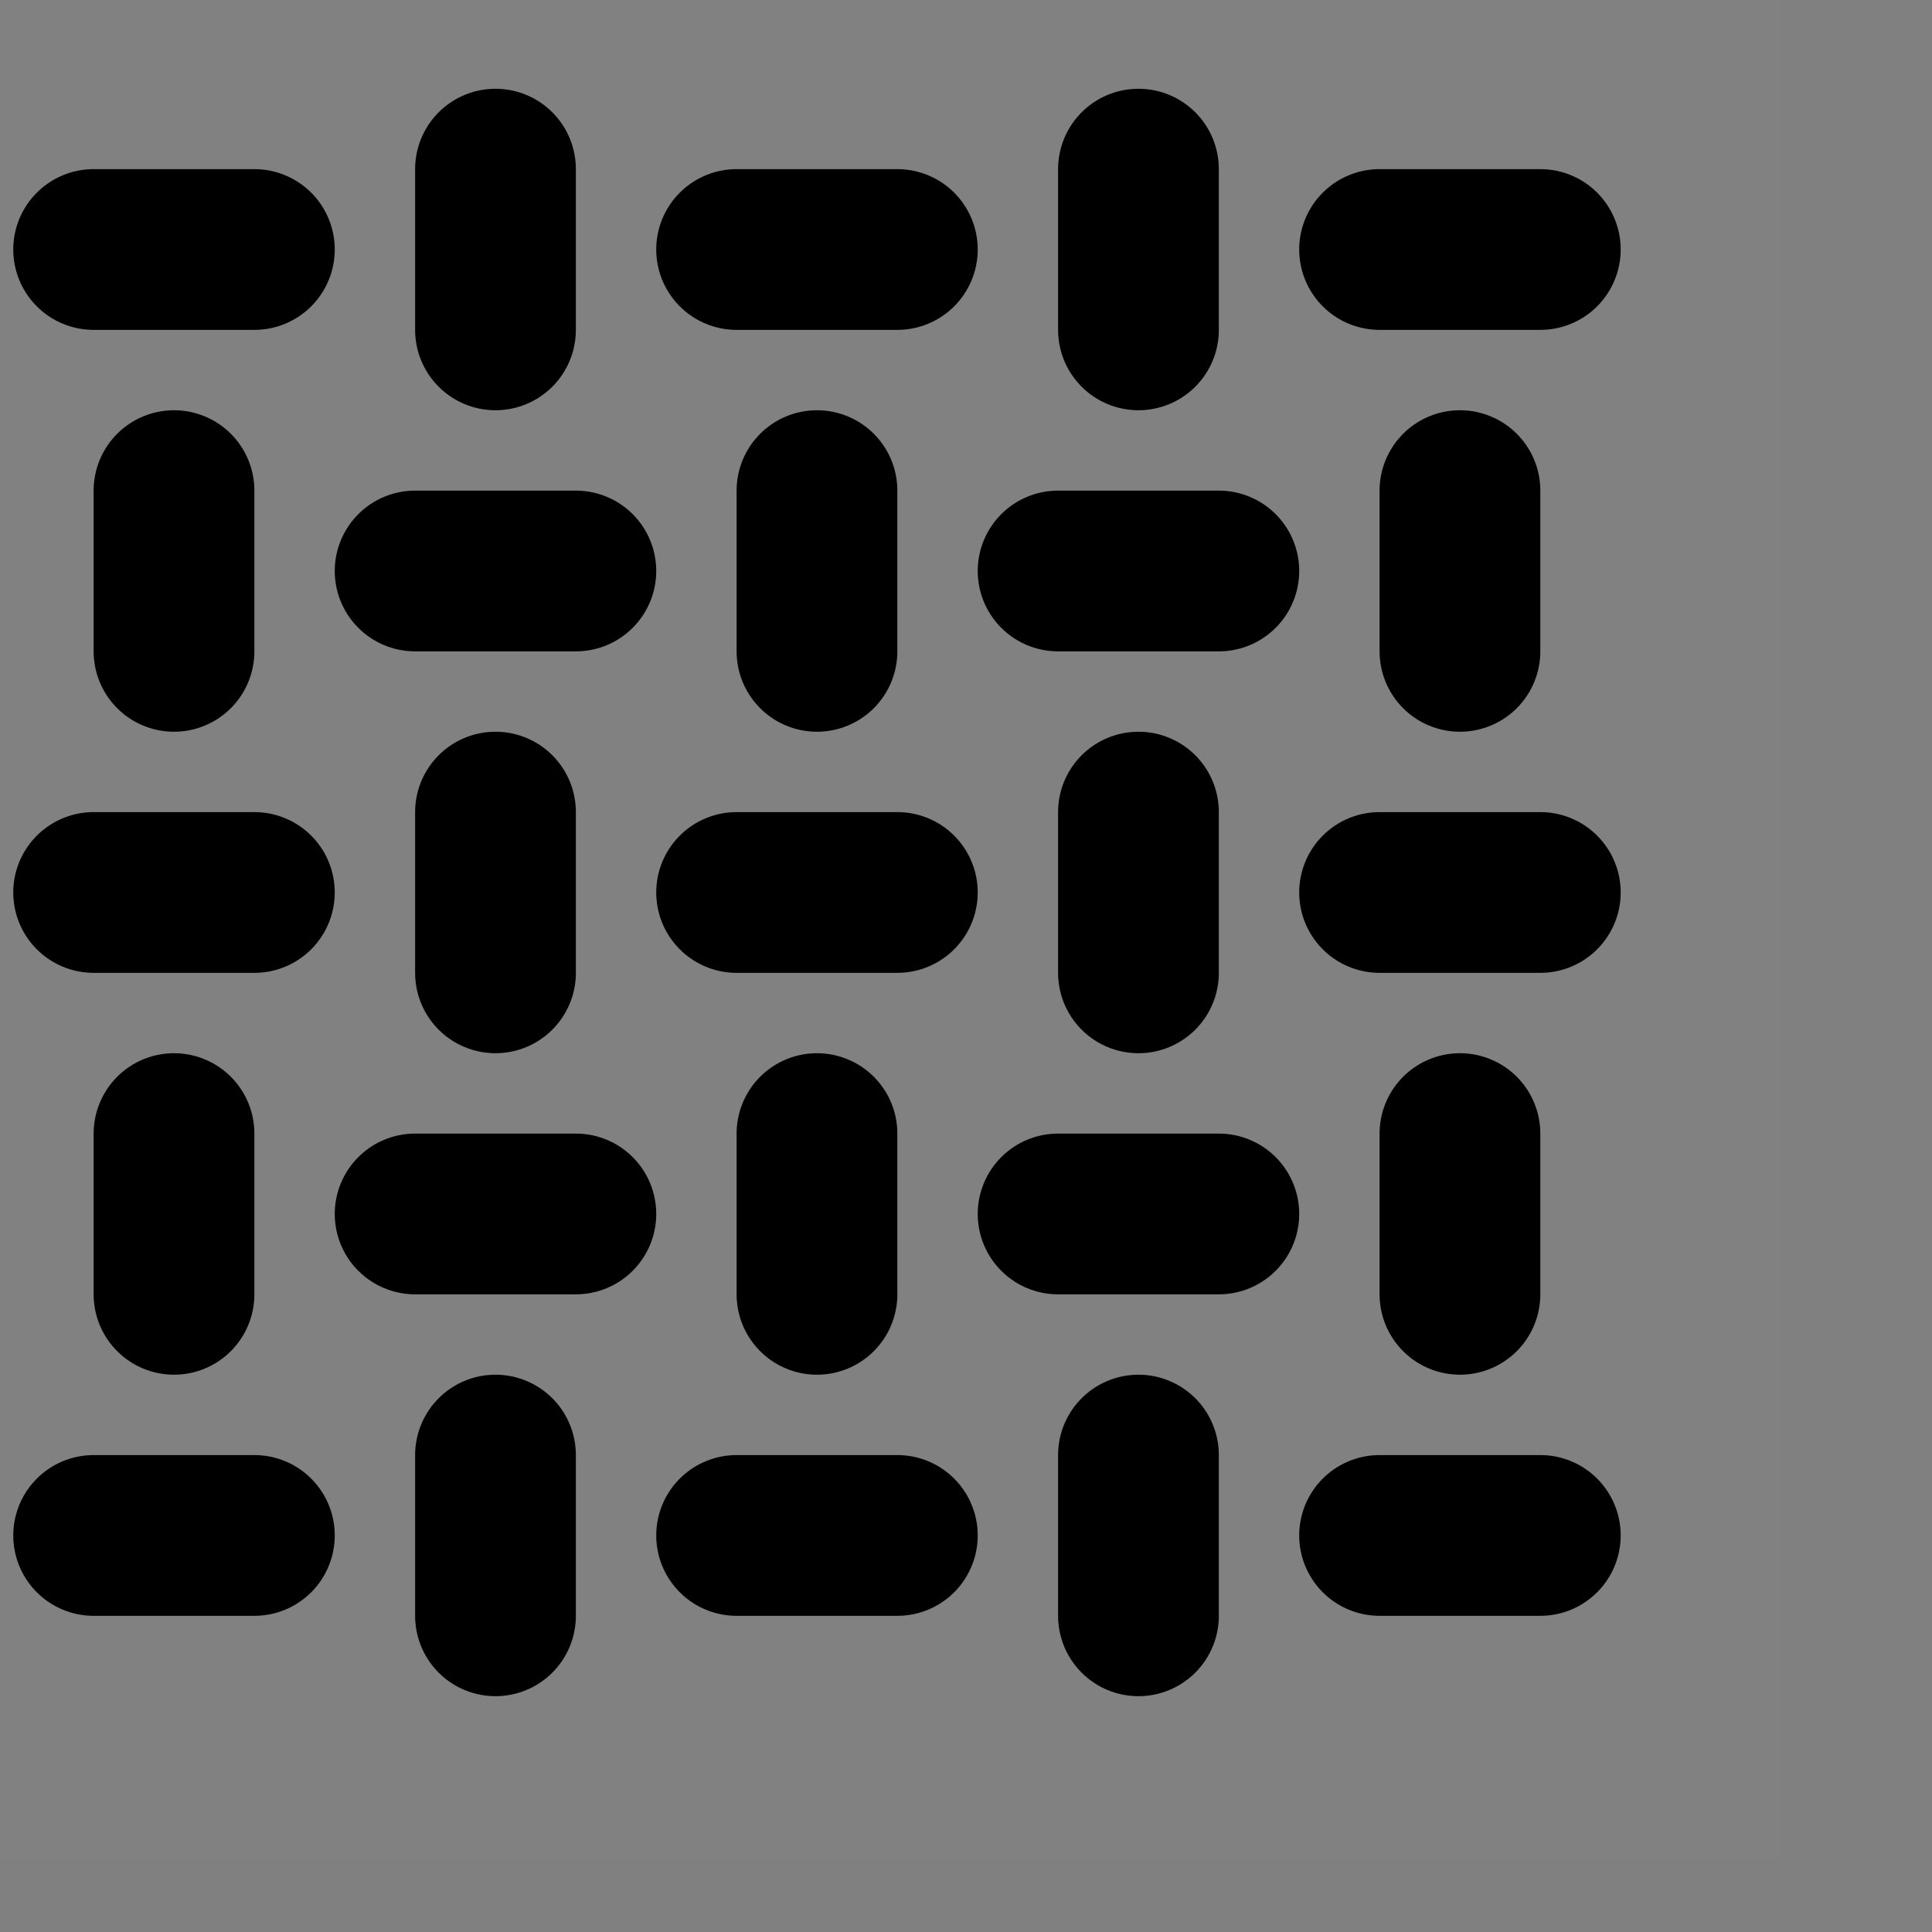 <?xml version="1.0" encoding="UTF-8" standalone="no"?>
<!-- Created with Inkscape (http://www.inkscape.org/) -->

<svg
   width="7.5mm"
   height="7.5mm"
   viewBox="0 0 7.5 7.5"
   version="1.1"
   id="svg1444"
   inkscape:version="1.2.2 (b0a8486541, 2022-12-01)"
   sodipodi:docname="pattern.svg"
   xmlns:inkscape="http://www.inkscape.org/namespaces/inkscape"
   xmlns:sodipodi="http://sodipodi.sourceforge.net/DTD/sodipodi-0.dtd"
   xmlns="http://www.w3.org/2000/svg"
   xmlns:svg="http://www.w3.org/2000/svg">
  <rect x="0" y="0" width="7.5" height="7.5" fill="#808080" stroke="none"/>
  <sodipodi:namedview
     id="namedview1446"
     pagecolor="#ffffff"
     bordercolor="#666666"
     borderopacity="1.0"
     inkscape:showpageshadow="2"
     inkscape:pageopacity="0.0"
     inkscape:pagecheckerboard="0"
     inkscape:deskcolor="#d1d1d1"
     inkscape:document-units="mm"
     showgrid="false"
     inkscape:zoom="1.6819304"
     inkscape:cx="92.156013"
     inkscape:cy="103.74983"
     inkscape:window-width="2560"
     inkscape:window-height="1403"
     inkscape:window-x="0"
     inkscape:window-y="0"
     inkscape:window-maximized="1"
     inkscape:current-layer="layer1" />
  <defs
     id="defs1441" />
  <g
     inkscape:label="Calque 1"
     inkscape:groupmode="layer"
     id="layer1"
     transform="translate(-80.808,-123.535)">
    <g
       id="g85197"
       transform="matrix(0.156,0,0,0.156,-277.224,-51.344)">
      <rect
         fill="#ffffff"
         fill-opacity="0.01"
         height="48"
         width="48"
         id="rect82251"
         x="2291.407"
         y="1119.228" />
      <path
         d="m 2297.407,1127.228 h 4"
         stroke="#000000"
         stroke-linecap="round"
         stroke-linejoin="round"
         stroke-width="4"
         id="path82253" />
      <path
         d="m 2305.407,1135.228 h 4"
         stroke="#000000"
         stroke-linecap="round"
         stroke-linejoin="round"
         stroke-width="4"
         id="path82255" />
      <path
         d="m 2307.407,1125.228 v 4"
         stroke="#000000"
         stroke-linecap="round"
         stroke-linejoin="round"
         stroke-width="4"
         id="path82257" />
      <path
         d="m 2299.407,1133.228 v 4"
         stroke="#000000"
         stroke-linecap="round"
         stroke-linejoin="round"
         stroke-width="4"
         id="path82259" />
      <path
         d="m 2313.407,1127.228 h 4"
         stroke="#000000"
         stroke-linecap="round"
         stroke-linejoin="round"
         stroke-width="4"
         id="path82261" />
      <path
         d="m 2321.407,1135.228 h 4"
         stroke="#000000"
         stroke-linecap="round"
         stroke-linejoin="round"
         stroke-width="4"
         id="path82263" />
      <path
         d="m 2323.407,1125.228 v 4"
         stroke="#000000"
         stroke-linecap="round"
         stroke-linejoin="round"
         stroke-width="4"
         id="path82265" />
      <path
         d="m 2315.407,1133.228 v 4"
         stroke="#000000"
         stroke-linecap="round"
         stroke-linejoin="round"
         stroke-width="4"
         id="path82267" />
      <path
         d="m 2329.407,1127.228 h 4"
         stroke="#000000"
         stroke-linecap="round"
         stroke-linejoin="round"
         stroke-width="4"
         id="path82269" />
      <path
         d="m 2331.407,1133.228 v 4"
         stroke="#000000"
         stroke-linecap="round"
         stroke-linejoin="round"
         stroke-width="4"
         id="path82271" />
      <path
         d="m 2297.407,1143.228 h 4"
         stroke="#000000"
         stroke-linecap="round"
         stroke-linejoin="round"
         stroke-width="4"
         id="path82273" />
      <path
         d="m 2305.407,1151.228 h 4"
         stroke="#000000"
         stroke-linecap="round"
         stroke-linejoin="round"
         stroke-width="4"
         id="path82275" />
      <path
         d="m 2307.407,1141.228 v 4"
         stroke="#000000"
         stroke-linecap="round"
         stroke-linejoin="round"
         stroke-width="4"
         id="path82277" />
      <path
         d="m 2299.407,1149.228 v 4"
         stroke="#000000"
         stroke-linecap="round"
         stroke-linejoin="round"
         stroke-width="4"
         id="path82279" />
      <path
         d="m 2313.407,1143.228 h 4"
         stroke="#000000"
         stroke-linecap="round"
         stroke-linejoin="round"
         stroke-width="4"
         id="path82281" />
      <path
         d="m 2321.407,1151.228 h 4"
         stroke="#000000"
         stroke-linecap="round"
         stroke-linejoin="round"
         stroke-width="4"
         id="path82283" />
      <path
         d="m 2323.407,1141.228 v 4"
         stroke="#000000"
         stroke-linecap="round"
         stroke-linejoin="round"
         stroke-width="4"
         id="path82285" />
      <path
         d="m 2315.407,1149.228 v 4"
         stroke="#000000"
         stroke-linecap="round"
         stroke-linejoin="round"
         stroke-width="4"
         id="path82287" />
      <path
         d="m 2329.407,1143.228 h 4"
         stroke="#000000"
         stroke-linecap="round"
         stroke-linejoin="round"
         stroke-width="4"
         id="path82289" />
      <path
         d="m 2331.407,1149.228 v 4"
         stroke="#000000"
         stroke-linecap="round"
         stroke-linejoin="round"
         stroke-width="4"
         id="path82291" />
      <path
         d="m 2297.407,1159.228 h 4"
         stroke="#000000"
         stroke-linecap="round"
         stroke-linejoin="round"
         stroke-width="4"
         id="path82293" />
      <path
         d="m 2307.407,1157.228 v 4"
         stroke="#000000"
         stroke-linecap="round"
         stroke-linejoin="round"
         stroke-width="4"
         id="path82295" />
      <path
         d="m 2313.407,1159.228 h 4"
         stroke="#000000"
         stroke-linecap="round"
         stroke-linejoin="round"
         stroke-width="4"
         id="path82297" />
      <path
         d="m 2323.407,1157.228 v 4"
         stroke="#000000"
         stroke-linecap="round"
         stroke-linejoin="round"
         stroke-width="4"
         id="path82299" />
      <path
         d="m 2329.407,1159.228 h 4"
         stroke="#000000"
         stroke-linecap="round"
         stroke-linejoin="round"
         stroke-width="4"
         id="path82301" />
    </g>
  </g>
</svg>

